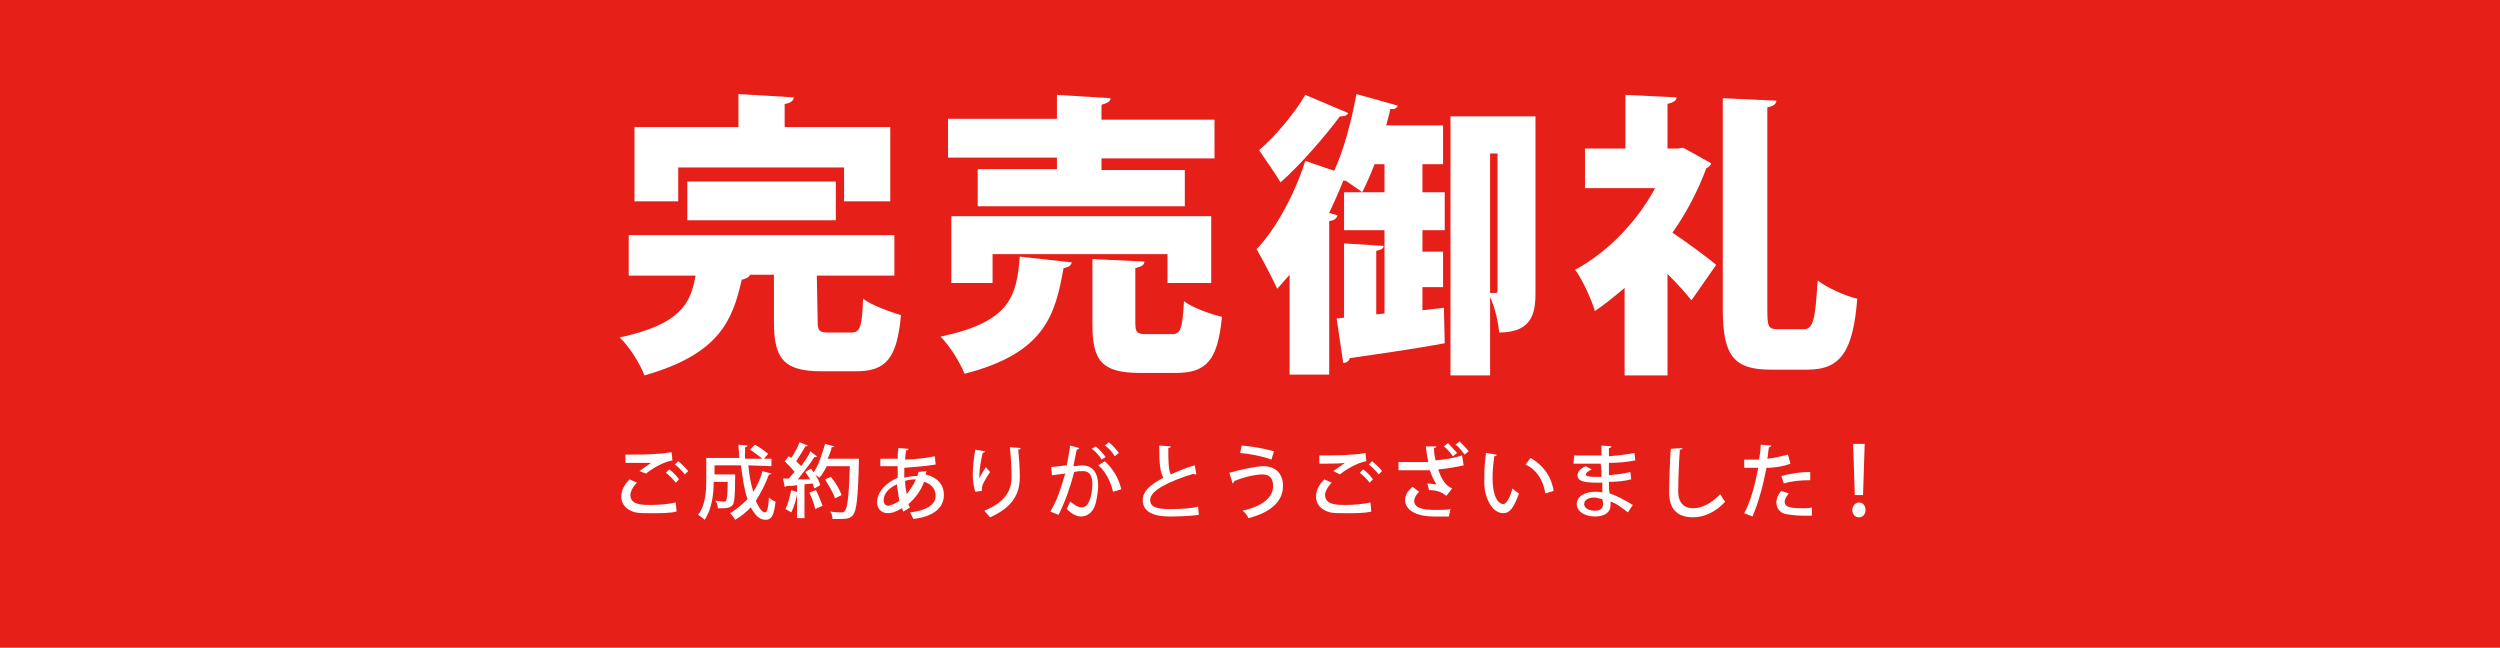 <?xml version="1.0" encoding="utf-8"?>
<!-- Generator: Adobe Illustrator 26.2.1, SVG Export Plug-In . SVG Version: 6.00 Build 0)  -->
<svg version="1.1" id="レイヤー_1" xmlns="http://www.w3.org/2000/svg" xmlns:xlink="http://www.w3.org/1999/xlink" x="0px"
	 y="0px" width="303px" height="78.5px" viewBox="0 0 303 78.5" style="enable-background:new 0 0 303 78.5;" xml:space="preserve">
<style type="text/css">
	.st0{fill:#E61F19;}
	.st1{fill:#FFFFFF;}
</style>
<rect y="0" class="st0" width="303" height="78.5"/>
<g>
	<path class="st1" d="M99.1,38.9c0,1.2,0.2,1.4,1.3,1.4h2.8c1,0,1.3-0.6,1.4-4.1c1,0.8,3.3,1.6,4.6,2c-0.5,5.4-1.9,6.8-5.5,6.8h-4.1
		c-4.6,0-5.8-1.5-5.8-6v-5.7h-2.9c-0.1,0.3-0.5,0.5-1,0.6c-1.1,4.8-2.6,9-11.8,11.6c-0.5-1.4-1.9-3.6-3-4.6c7.4-1.6,8.6-4.1,9.2-7.5
		h-8.1v-4.9h32.2v4.9H99L99.1,38.9L99.1,38.9z M82.2,20.3v4.1h-5.3v-9h12.6v-4l6.7,0.4c0,0.4-0.4,0.7-1.1,0.8v2.8h12.8v9h-5.6v-4.1
		H82.2z M101.3,26.7h-18V22h18V26.7z"/>
	<path class="st1" d="M129.9,31.8c-0.1,0.4-0.4,0.6-1,0.7c-1,5.6-2.2,10.3-12,12.8c-0.5-1.3-1.8-3.4-2.9-4.5
		c8.5-1.8,9.2-4.9,9.6-9.7L129.9,31.8z M128.1,20.5v-1.4h-13.2v-4.7h13.2v-2.9l6.5,0.4c0,0.4-0.4,0.6-1.1,0.8v1.8h13.7v4.7h-13.7
		v1.4h10.1V25h-25.1v-4.5H128.1z M146.8,34.3h-5.3v-3.5h-21.2v3.5h-5v-8.1h31.5V34.3z M137.6,39.1c0,1.2,0.2,1.4,1.4,1.4h3
		c1.1,0,1.3-0.6,1.5-4c1,0.8,3.3,1.6,4.6,1.9c-0.5,5.3-1.9,6.8-5.6,6.8h-4.3c-4.7,0-5.8-1.5-5.8-5.9v-7.9l6.3,0.3
		c0,0.4-0.3,0.6-1.1,0.8V39.1z"/>
	<path class="st1" d="M172.4,19.9v3.4h2.7v4.6h-2.7v2.6h2.5v4.3h-2.5v2.8l2.6-0.3l0.1,4.3c-4.3,0.8-8.8,1.4-11.5,1.8
		c-0.1,0.4-0.5,0.6-0.8,0.6l-0.8-5.4l0.9-0.1v-9l4.8,0.3c0,0.3-0.3,0.5-0.9,0.6v7.7l1-0.1V27.9h-4.9v-4.6h4.9v-3.4h-1.2
		c-0.5,1.3-1,2.4-1.5,3.4c-0.5-0.4-1.3-0.9-2-1.4c0,0-0.2,0-0.3,0c-0.5,1.3-1.1,2.6-1.7,3.9l1,0.3c-0.1,0.4-0.4,0.6-1,0.7v18.6h-4.8
		V33.3c-0.5,0.6-1,1.1-1.5,1.7c-0.5-1.1-1.8-3.6-2.5-4.8c2.3-2.4,4.6-6.6,5.9-10.7l3.5,1.2c1.1-2.3,2.1-6,2.7-9.3l5,1.4
		c-0.1,0.3-0.4,0.5-0.9,0.4c-0.1,0.6-0.3,1.3-0.5,2h6.9v4.7H172.4z M163.4,13.7c-0.2,0.4-0.6,0.4-1,0.4c-1.8,2.4-4.7,5.8-7.2,8
		c-0.6-1-1.9-2.9-2.6-3.9c2-1.7,4.4-4.6,5.6-6.7L163.4,13.7z M186.1,14.1v21.2c0,2.2-0.1,5-4.4,5c-0.1-1.2-0.5-3-1.1-4.3v9.5h-4.8
		V14.1H186.1z M180.6,18.6v16.9c0.3,0,0.5,0,0.7,0s0.2-0.1,0.2-0.4V18.6H180.6z"/>
	<path class="st1" d="M204,17.9l3.4,1.9c-0.1,0.3-0.4,0.5-0.6,0.6c-1,2.7-2.4,5.4-4.1,7.8c1.8,1.2,4.5,3.2,5.3,3.9l-3,4.3
		c-0.7-0.9-1.8-2.1-2.9-3.2v12.3h-5.2V34.9c-1.2,1-2.4,2-3.6,2.8c-0.4-1.4-1.6-4-2.4-5c3.9-2.1,7.5-5.8,9.7-9.9h-8.5V18h4.9v-6.5
		l6.2,0.3c0,0.4-0.4,0.6-1.1,0.8V18h1.3L204,17.9z M214.2,37.5c0,2.1,0.1,2.4,1.3,2.4h3.1c1.2,0,1.4-1.2,1.7-5.9
		c1.2,0.9,3.4,1.9,4.8,2.2c-0.5,6.2-1.9,8.6-6,8.6h-4.5c-4.5,0-5.8-1.7-5.8-7.4V11.9l6.5,0.3c0,0.4-0.4,0.7-1.1,0.8L214.2,37.5
		L214.2,37.5z"/>
</g>
<g>
	<path class="st1" d="M82,62c-0.8,0.2-1.9,0.2-3,0.2c-0.9,0-1.6,0-2-0.1c-1.2-0.3-1.7-1.1-1.7-1.9c0-0.8,0.4-1.5,1-2.1l0.9,0.4
		c-0.5,0.5-0.8,1.1-0.8,1.5c0,0.6,0.4,1,1.1,1.1c0.4,0.1,0.9,0.1,1.4,0.1c1,0,2.1-0.1,3-0.3L82,62z M77.5,57.1
		c0.4-0.3,1.1-0.8,1.4-1l0,0c-0.6,0-2.1,0-3.1,0c0-0.3,0-0.8,0-1c1,0,3,0,3.8-0.1c0.6,0,1.2-0.1,1.8-0.2l0.1,1
		c-1.2,0.2-2.6,1.1-3.2,1.6L77.5,57.1z M81.9,58.5c-0.3-0.4-0.9-1-1.2-1.2l0.4-0.4c0.5,0.3,1,0.9,1.2,1.2L81.9,58.5z M83,57.5
		c-0.3-0.4-0.9-1-1.2-1.2l0.4-0.4c0.5,0.4,1,0.9,1.2,1.2L83,57.5z"/>
	<path class="st1" d="M90.7,56.4c0.1,1.1,0.3,2.3,0.6,3.2c0.5-0.8,0.9-1.6,1.1-2.5l1.1,0.3c0,0.1-0.1,0.1-0.3,0.1
		c-0.4,1.1-1,2.3-1.6,3.2c0.4,0.9,0.8,1.4,1.1,1.4c0.3,0,0.4-0.5,0.5-1.8c0.2,0.2,0.5,0.4,0.8,0.5c-0.2,1.7-0.5,2.2-1.2,2.2
		c-0.8,0-1.3-0.6-1.8-1.5c-0.6,0.6-1.2,1.1-1.9,1.5c-0.1-0.2-0.4-0.6-0.6-0.8c0.8-0.5,1.5-1.1,2.1-1.7c-0.4-1.1-0.6-2.6-0.8-4.1
		h-3.2v1.1h1.9h0.1h0.5c0,0.1,0,0.2,0,0.3c0,2.3-0.1,3.2-0.3,3.4c-0.2,0.2-0.4,0.4-1.2,0.4c-0.2,0-0.4,0-0.6,0
		c0-0.3-0.1-0.7-0.3-0.9c0.4,0,0.8,0.1,1,0.1c0.1,0,0.2,0,0.3-0.1c0.1-0.2,0.2-0.8,0.2-2.3h-1.7c0,1.4-0.2,3.3-1.1,4.6
		c-0.2-0.2-0.6-0.5-0.8-0.6c0.9-1.1,1-2.9,1-4.1v-2.8h4c0-0.6-0.1-1.1-0.1-1.6l1.1,0.1c0,0.1-0.1,0.2-0.3,0.2c0,0.5,0,1,0,1.4h2.1
		c-0.4-0.3-1-0.8-1.5-1.1l0.6-0.6c0.6,0.3,1.2,0.8,1.6,1.1l-0.5,0.6h0.9v0.9L90.7,56.4L90.7,56.4z"/>
	<path class="st1" d="M96.8,59.7c0,0.1-0.1,0.1-0.2,0.1c-0.1,0.9-0.4,1.7-0.7,2.3c-0.2-0.1-0.5-0.3-0.7-0.4c0.3-0.6,0.5-1.4,0.7-2.3
		L96.8,59.7z M99,55.3c0,0.1-0.1,0.1-0.3,0.1c-0.5,0.8-1.3,1.8-2,2.7h1.5c-0.2-0.3-0.4-0.6-0.6-0.9c0.3-0.2,0.5-0.3,0.7-0.4
		c0.5,0.7,1,1.4,1.1,2c-0.3,0.2-0.5,0.3-0.7,0.4c-0.1-0.2-0.1-0.4-0.2-0.6l-1,0.1v4.1h-0.9v-4c-0.5,0.1-1,0.1-1.3,0.1
		c0,0.1-0.1,0.1-0.2,0.1l-0.2-1h0.7c0.2-0.2,0.4-0.5,0.7-0.8c-0.3-0.4-0.9-1-1.2-1.3l0.5-0.6c0.1,0.1,0.2,0.1,0.3,0.2
		c0.4-0.6,0.8-1.3,1-1.9l1,0.4c-0.1,0.1-0.2,0.1-0.3,0.1c-0.3,0.6-0.8,1.3-1.1,1.8c0.2,0.2,0.4,0.4,0.6,0.6c0.4-0.6,0.9-1.2,1.1-1.8
		L99,55.3z M98.8,61.7c-0.1-0.6-0.4-1.3-0.7-2l0.8-0.3c0.3,0.6,0.6,1.4,0.8,1.9L98.8,61.7z M103.6,55.6h0.5c0,0.1,0,0.2,0,0.3
		c-0.1,4.5-0.3,6-0.7,6.5c-0.3,0.4-0.7,0.5-1.5,0.5c-0.3,0-0.6,0-1,0c0-0.3-0.1-0.7-0.3-0.9c0.7,0.1,1.2,0.1,1.4,0.1
		c0.2,0,0.3,0,0.4-0.2c0.3-0.3,0.5-1.8,0.6-5.4h-2.8c-0.3,0.6-0.6,1.1-0.9,1.4c-0.2-0.2-0.6-0.4-0.8-0.5c0.7-0.9,1.1-2.3,1.5-3.6
		l1.1,0.3c0,0.1-0.1,0.1-0.3,0.1c-0.1,0.5-0.3,1-0.5,1.4h2.6L103.6,55.6z M100.7,57.8c0.6,0.7,1.1,1.6,1.3,2.2l-0.8,0.4
		c-0.2-0.7-0.8-1.6-1.2-2.3L100.7,57.8z"/>
	<path class="st1" d="M112.3,57.1c0,0.1-0.1,0.2-0.1,0.4c1.5,0.4,2.2,1.3,2.2,2.5c0,1.5-1.2,2.6-3.7,2.9c-0.1-0.2-0.3-0.6-0.4-0.8
		c1.9-0.2,3.1-0.9,3.1-2c0-0.6-0.3-1.4-1.4-1.7c-0.4,1.1-1.1,2-1.9,2.7c0.1,0.2,0.1,0.3,0.2,0.4l-0.8,0.5c-0.1-0.1-0.1-0.3-0.2-0.4
		c-0.8,0.5-1.3,0.6-1.7,0.6c-0.9,0-1.3-0.7-1.3-1.3c0-1.3,1.1-2.4,2.5-3c0-0.5,0-1,0-1.4c-0.5,0-1,0-1.3,0s-0.6,0-0.8,0v-0.9
		c0.5,0,1.3,0,2.1,0c0-0.4,0-1,0.1-1.3l1.2,0.1c0,0.1-0.1,0.2-0.3,0.2c0,0.3-0.1,0.8-0.1,1.1c1.1,0,2.7-0.2,3.6-0.4l0.1,1
		c-1.1,0.2-2.7,0.3-3.8,0.4c0,0.4,0,0.9,0,1.2c0.8-0.2,1.3-0.2,1.6-0.2c0-0.2,0.1-0.3,0.1-0.5L112.3,57.1z M109,60.7
		c-0.1-0.6-0.2-1.2-0.3-2c-0.9,0.4-1.6,1.1-1.6,1.9c0,0.7,0.5,0.7,0.6,0.7C108.1,61.2,108.6,61,109,60.7z M111,58.1
		c-0.7,0-1.1,0.1-1.3,0.2c0,0.7,0.1,1.1,0.2,1.6C110.2,59.4,110.7,58.9,111,58.1z"/>
	<path class="st1" d="M118.2,59.6c-0.2-0.6-0.3-1.4-0.3-2c0-0.9,0.1-1.9,0.3-3.1l1.2,0.2c0,0.1-0.2,0.2-0.3,0.2
		c-0.2,0.8-0.4,2-0.4,2.7c0,0.1,0,0.3,0,0.4c0.2-0.5,0.6-1.1,0.8-1.4c0.1,0.2,0.4,0.5,0.5,0.6c-0.6,0.9-1,1.6-1,2c0,0.1,0,0.2,0,0.3
		L118.2,59.6z M123.7,54.3c0,0.1-0.1,0.2-0.3,0.2c0.1,0.8,0.2,2.2,0.2,3.3c0,1.9-0.7,3.6-3.6,4.9c-0.2-0.2-0.5-0.6-0.7-0.8
		c2.7-1.1,3.3-2.6,3.3-4.1c0-1.2-0.1-2.7-0.2-3.6L123.7,54.3z"/>
	<path class="st1" d="M130.8,54.3c0,0.1-0.2,0.2-0.3,0.2c-0.1,0.5-0.3,1.4-0.4,2c0.4,0,0.8-0.1,1-0.1c1.5,0,2,1.1,2,2.5
		c0,0.4-0.1,1.3-0.3,2.1c-0.3,1.1-1,1.6-1.8,1.6c-0.4,0-1-0.2-1.7-0.9c0.1-0.3,0.3-0.6,0.4-0.9c0.8,0.6,1.1,0.7,1.4,0.7
		c0.5,0,0.8-0.4,1-1c0.2-0.5,0.3-1.3,0.3-1.8c0-1.1-0.4-1.6-1.1-1.6c-0.3,0-0.7,0-1.1,0.1c-0.5,1.9-1.1,3.6-1.9,5.2l-1-0.4
		c0.9-1.5,1.3-2.9,1.8-4.6l-1.6,0.2l-0.1-1l1.9-0.2c0.1-0.7,0.3-1.5,0.4-2.4L130.8,54.3z M133.5,55.7c-0.2-0.4-0.8-1.1-1.2-1.3
		l0.5-0.3c0.5,0.4,1,1,1.2,1.3L133.5,55.7z M134.9,59.6c-0.3-1.3-1-2.6-1.8-3.2l0.8-0.5c1,0.9,1.7,2.1,2,3.4L134.9,59.6z
		 M135.1,55.3c-0.2-0.4-0.8-1.1-1.2-1.3l0.5-0.4c0.5,0.4,1,1,1.2,1.3L135.1,55.3z"/>
	<path class="st1" d="M145,57.5L145,57.5c-0.2,0-0.3,0-0.3-0.1c-2.9,0.9-5.3,2-5.3,3.2c0,0.9,0.9,1.1,2.4,1.1s2.8-0.1,3.4-0.3l0.1,1
		c-0.7,0.1-2,0.2-3.5,0.2c-1.9,0-3.3-0.5-3.3-2c0-1.1,1-1.9,2.5-2.7c-0.4-0.7-0.5-1.7-0.5-3.9l1.4,0.1c0,0.1-0.1,0.2-0.3,0.2
		c0,1.5,0,2.6,0.3,3.2c0.9-0.4,1.8-0.8,2.9-1.1L145,57.5z"/>
	<path class="st1" d="M149,57.3c1.4-0.4,3.3-0.8,4.1-0.8c1.4,0,2.4,0.8,2.4,2.4c0,1.8-1.4,3.2-4.2,3.9c-0.1-0.3-0.4-0.7-0.7-0.9
		c2.6-0.6,3.7-1.7,3.7-3c0-0.9-0.4-1.4-1.3-1.4c-0.8,0-2.2,0.3-3.4,0.8c0,0.1-0.1,0.2-0.2,0.3L149,57.3z M150.5,54
		c1.3,0.1,2.9,0.4,3.9,0.7l-0.3,1c-1.1-0.4-2.6-0.7-3.8-0.8L150.5,54z"/>
	<path class="st1" d="M166.2,62c-0.8,0.2-1.9,0.2-3,0.2c-0.9,0-1.6,0-2-0.1c-1.2-0.3-1.7-1.1-1.7-1.9c0-0.8,0.4-1.5,1-2.1l0.9,0.4
		c-0.5,0.5-0.8,1.1-0.8,1.5c0,0.6,0.4,1,1.1,1.1c0.4,0.1,0.9,0.1,1.4,0.1c1,0,2.1-0.1,3-0.3L166.2,62z M161.6,57.1
		c0.4-0.3,1.1-0.8,1.4-1l0,0c-0.6,0.1-2.1,0.1-3.1,0.1c0-0.3,0-0.8,0-1c1,0,3,0,3.8-0.1c0.6,0,1.2-0.1,1.8-0.2l0.1,1
		c-1.2,0.2-2.6,1.1-3.2,1.6L161.6,57.1z M166,58.5c-0.3-0.4-0.9-1-1.2-1.2l0.4-0.4c0.5,0.3,1,0.9,1.2,1.2L166,58.5z M167.1,57.5
		c-0.3-0.4-0.9-1-1.2-1.2l0.4-0.4c0.5,0.4,1,0.9,1.2,1.2L167.1,57.5z"/>
	<path class="st1" d="M177.4,56.4c-0.9,0.2-2,0.4-3.1,0.5c0.4,1.1,0.8,1.9,1.7,2.3l-0.7,0.9c-0.4-0.3-0.9-0.7-2.1-0.7l-0.2-0.8
		c0.4,0,0.8,0.1,1.1,0.1c-0.3-0.4-0.6-1.1-0.8-1.7c-0.4,0-1,0-1.4,0c-0.6,0-1.7,0-2.4,0v-1c0.6,0,1.3,0,2.4,0c0.4,0,0.9,0,1.2,0
		c-0.1-0.6-0.2-1.1-0.3-1.9h1.3c0,0.1-0.1,0.2-0.3,0.2c0,0.6,0.1,1.1,0.2,1.5c1.1-0.1,2.3-0.3,3.2-0.6L177.4,56.4z M175.6,62.6
		c-0.5,0-1.1,0-1.8,0c-2.2,0-3.5-0.8-3.5-2c0-0.6,0.3-1.1,0.9-1.6l0.8,0.6c-0.4,0.4-0.6,0.8-0.6,1.1c0,0.9,1.1,1.1,2.6,1.1
		c0.8,0,1.3,0,1.8-0.1L175.6,62.6z M175.5,53.7c0.4,0.4,0.8,0.9,1.1,1.2l-0.5,0.4c-0.3-0.4-0.7-0.9-1.1-1.2L175.5,53.7z M176.9,53.5
		c0.4,0.4,0.9,0.9,1.1,1.2l-0.5,0.4c-0.3-0.4-0.7-1-1.1-1.2L176.9,53.5z"/>
	<path class="st1" d="M181.4,55.1c0,0.1-0.1,0.2-0.3,0.2c-0.1,0.8-0.2,1.7-0.2,2.6c0,2.7,0.9,3.2,1.3,3.2c0.4,0,0.9-1,1.1-1.9
		c0.2,0.2,0.6,0.5,0.8,0.6c-0.6,1.7-1.1,2.4-1.9,2.4c-1.3,0-2.2-1.7-2.3-3.4c0-0.4,0-0.8,0-1.2c0-0.9,0.1-1.8,0.2-2.7L181.4,55.1z
		 M187.3,59.8c-0.3-1.7-1.1-2.9-2.4-3.5l0.6-0.8c1.4,0.8,2.5,2.1,2.8,4L187.3,59.8z"/>
	<path class="st1" d="M190.8,55.2c0.6,0,1.4,0,2.2,0c0.4,0,0.8,0,1.1,0c0-0.5,0-1,0-1.2l1.2,0.1c0,0.1-0.1,0.2-0.3,0.2
		c0,0.3,0,0.7,0,1c1.1-0.1,2.1-0.2,3.1-0.4l0.1,0.9c-1,0.2-2,0.3-3.2,0.3v1.5c1-0.1,1.9-0.2,2.6-0.4l0.1,0.9
		c-0.8,0.2-1.7,0.3-2.7,0.3c0,0.6,0,1.1,0.1,1.4c0.9,0.3,1.8,0.8,2.8,1.4l-0.6,0.9c-0.8-0.6-1.4-1.1-2.1-1.3v0.4
		c0,0.9-0.7,1.4-1.9,1.4s-2.2-0.6-2.2-1.5c0-1,1.1-1.5,2.2-1.5c0.3,0,0.6,0,0.9,0.1c0-0.4,0-0.8,0-1.2c-0.2,0-0.4,0-0.6,0
		c-1.7,0-2.4-0.2-2.4-0.9c0-0.4,0.3-0.8,1-1.1l0.7,0.4c-0.6,0.3-0.7,0.5-0.7,0.6c0,0.2,0.4,0.3,1.1,0.3c0.3,0,0.6,0,0.8,0
		c0-0.6,0-1.1-0.1-1.6c-0.4,0-0.8,0-1.1,0c-0.7,0-1.6,0-2.2,0L190.8,55.2L190.8,55.2z M194.2,60.5c-0.4-0.1-0.7-0.2-1-0.2
		c-0.7,0-1.2,0.3-1.2,0.8s0.6,0.8,1.3,0.8s1-0.3,1-0.9L194.2,60.5L194.2,60.5z"/>
	<path class="st1" d="M203.9,54.3c0,0.1-0.1,0.2-0.3,0.2c-0.1,1.2-0.2,3.6-0.2,5.1c0,1.3,0.7,2,1.8,2s2.2-0.6,3.3-1.7
		c0.1,0.2,0.4,0.7,0.6,0.9c-1.1,1.2-2.5,1.9-3.9,1.9c-2,0-2.9-1.1-2.9-3c0-1.2,0.1-4.2,0.2-5.3L203.9,54.3z"/>
	<path class="st1" d="M217,56.2c-0.8,0.3-1.8,0.5-2.9,0.5c-0.4,2.1-1,4.3-1.7,5.9l-1-0.4c0.8-1.5,1.3-3.4,1.7-5.5
		c-0.2,0-0.3,0-0.5,0c-0.5,0-1,0-1.2,0v-1c0.3,0,0.9,0,1.2,0c0.2,0,0.4,0,0.6,0c0.1-0.6,0.2-1.2,0.2-1.8l1.3,0.1
		c0,0.1-0.2,0.2-0.3,0.2c-0.1,0.4-0.1,1-0.2,1.4c0.9-0.1,1.7-0.3,2.5-0.5L217,56.2z M219.6,62.5c-0.3,0-0.6,0-1,0
		c-0.9,0-1.6-0.1-2.2-0.2c-0.8-0.2-1.1-0.8-1.1-1.4c0-0.6,0.3-1.1,0.6-1.4l0.9,0.3c-0.3,0.4-0.5,0.7-0.5,1c0,0.7,0.8,0.8,2.2,0.8
		c0.4,0,0.8,0,1.1-0.1V62.5z M215.9,57.7c1-0.3,2.4-0.5,3.5-0.5v1c-1.1,0-2.3,0.1-3.2,0.4L215.9,57.7z"/>
</g>
<g>
	<path class="st1" d="M224.5,61.8c0-0.5,0.4-0.9,0.8-0.9c0.5,0,0.8,0.4,0.8,0.9s-0.3,0.9-0.8,0.9S224.5,62.3,224.5,61.8z M225.8,60
		h-1l-0.2-6.2h1.4L225.8,60z"/>
</g>
</svg>
